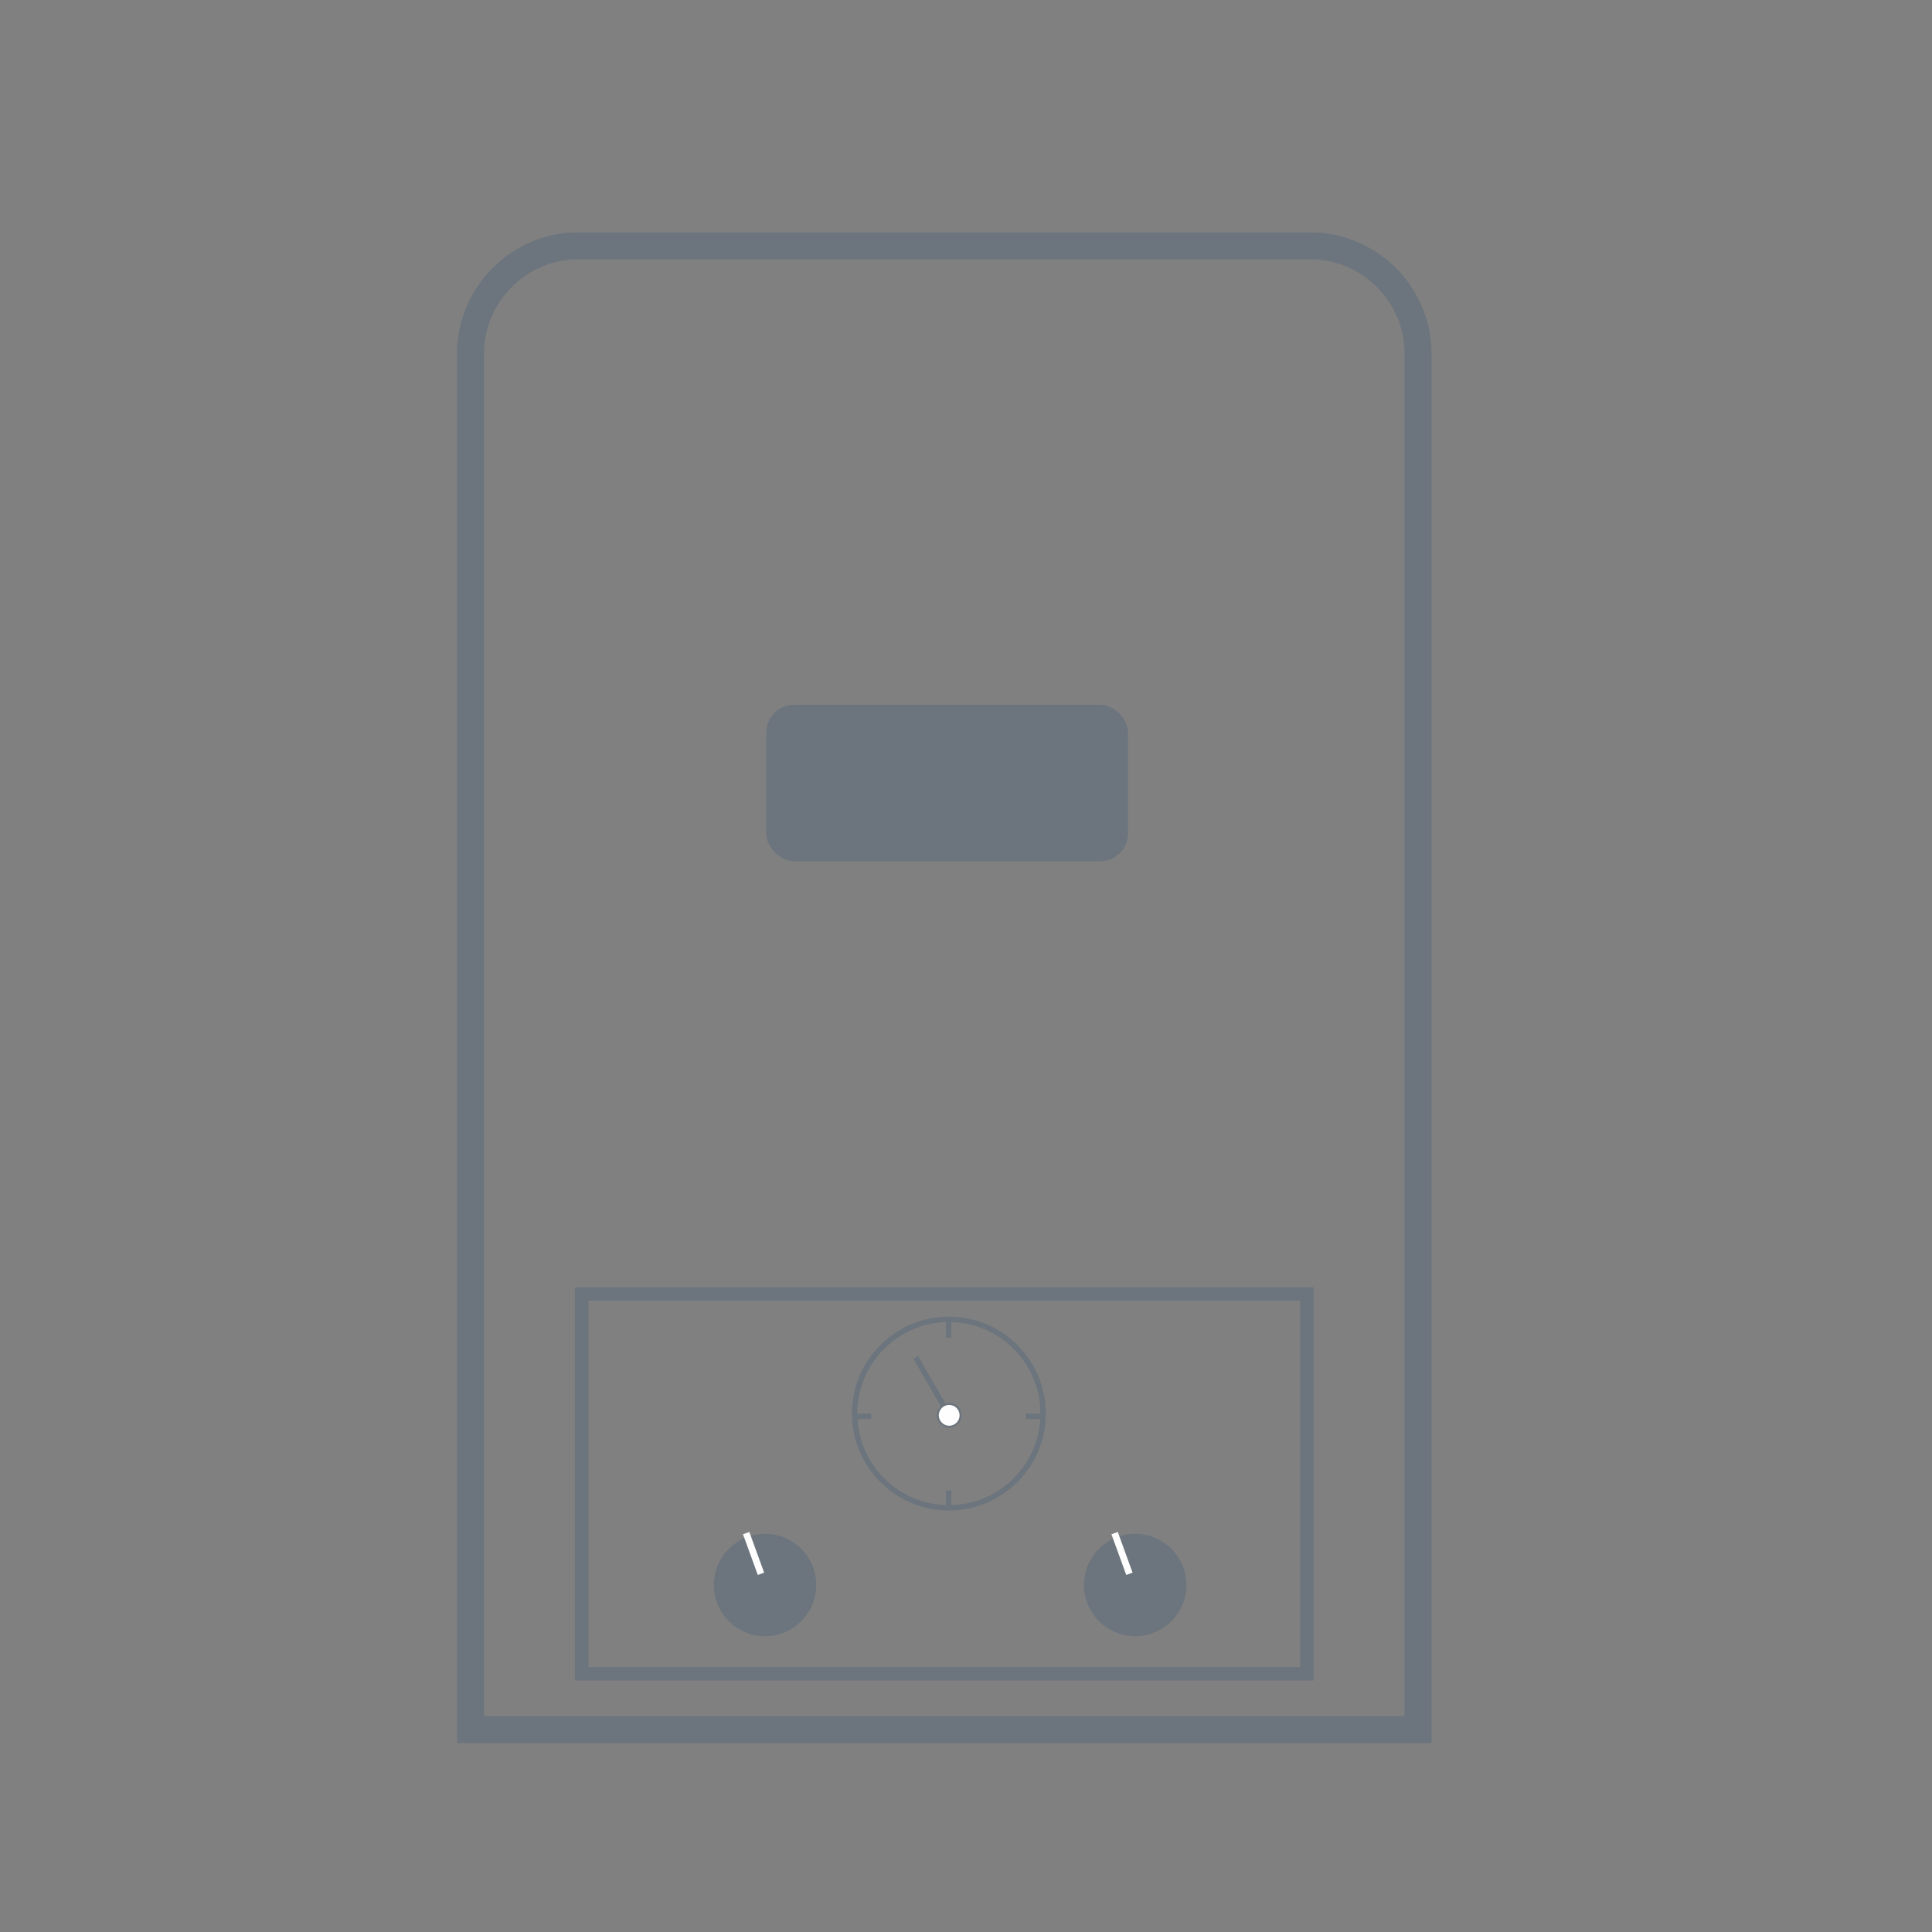<?xml version="1.0" encoding="UTF-8"?>
<!DOCTYPE svg PUBLIC "-//W3C//DTD SVG 1.1//EN" "http://www.w3.org/Graphics/SVG/1.1/DTD/svg11.dtd">
<!-- Creator: CorelDRAW 2018 (64-Bit) -->
<svg xmlns="http://www.w3.org/2000/svg" xml:space="preserve" width="71.61mm" height="71.61mm" version="1.1" style="shape-rendering:geometricPrecision; text-rendering:geometricPrecision; image-rendering:optimizeQuality; fill-rule:evenodd; clip-rule:evenodd"
viewBox="0 0 7161 7161"
 xmlns:xlink="http://www.w3.org/1999/xlink">
 <rect x="0" y="0" width="7161" height="7161" fill="#808080" stroke="none"/>
 <defs>
  <style type="text/css">
   <![CDATA[
    .str0 {stroke:#6C757D;stroke-width:100;stroke-miterlimit:22.926}
    .str4 {stroke:#6C757D;stroke-width:50;stroke-miterlimit:22.926}
    .str5 {stroke:#FEFEFE;stroke-width:25;stroke-miterlimit:22.926}
    .str1 {stroke:#6C757D;stroke-width:20;stroke-miterlimit:22.926}
    .str3 {stroke:#6C757D;stroke-width:7.62;stroke-miterlimit:22.926}
    .str2 {stroke:#2B2A29;stroke-width:20;stroke-miterlimit:22.926}
    .fil0 {fill:none}
    .fil1 {fill:#FEFEFE}
    .fil2 {fill:#6C757D}
   ]]>
  </style>
 </defs>
 <g id="Слой_x0020_1">
  <path class="fil0 str0" d="M2143.94 911l2712.11 0c220,0 400,180 400,400l0 5100 -3512.1 0 0 -5100c0,-220 180,-400 399.99,-400z"/>
  <circle class="fil0 str1" cx="3517.01" cy="5239.4" r="349.25"/>
  <g id="_2388625487552">
   <line class="fil0 str2" x1="3500" y1="911" x2="3500" y2= "911" />
  </g>
  <g id="_2388625483904">
   <line class="fil0 str2" x1="3500" y1="911" x2="3500" y2= "911" />
  </g>
  <g id="_2388625481856">
   <line class="fil0 str2" x1="3500" y1="911" x2="3500" y2= "911" />
  </g>
  <line class="fil0 str1" x1="3516.19" y1="4897.76" x2="3516.19" y2= "4958.59" />
  <line class="fil0 str1" x1="3516.19" y1="5524.83" x2="3516.19" y2= "5585.66" />
  <line class="fil0 str1" x1="3167.85" y1="5249.63" x2="3228.68" y2= "5249.63" />
  <line class="fil0 str1" x1="3802.85" y1="5249.63" x2="3863.68" y2= "5249.63" />
  <line class="fil0 str1" x1="3394.35" y1="5031.41" x2="3518.22" y2= "5245.95" />
  <circle class="fil1 str3" cx="3518.21" cy="5245.95" r="42.33"/>
  <rect class="fil0 str4" x="2155.83" y="4796.15" width="2688.18" height="1407.59"/>
  <rect class="fil2 str3" x="2843.73" y="2615.98" width="1333.5" height="572.5" rx="100" ry="100"/>
  <circle class="fil2 str3" cx="2835.63" cy="5874.85" r="186.01"/>
  <circle class="fil2 str3" cx="4207.65" cy="5874.85" r="186.01"/>
  <line class="fil0 str5" x1="2765.69" y1="5682.49" x2="2820.53" y2= "5833.31" />
  <line class="fil0 str5" x1="4131.34" y1="5682.49" x2="4186.18" y2= "5833.31" />
 </g>
</svg>
